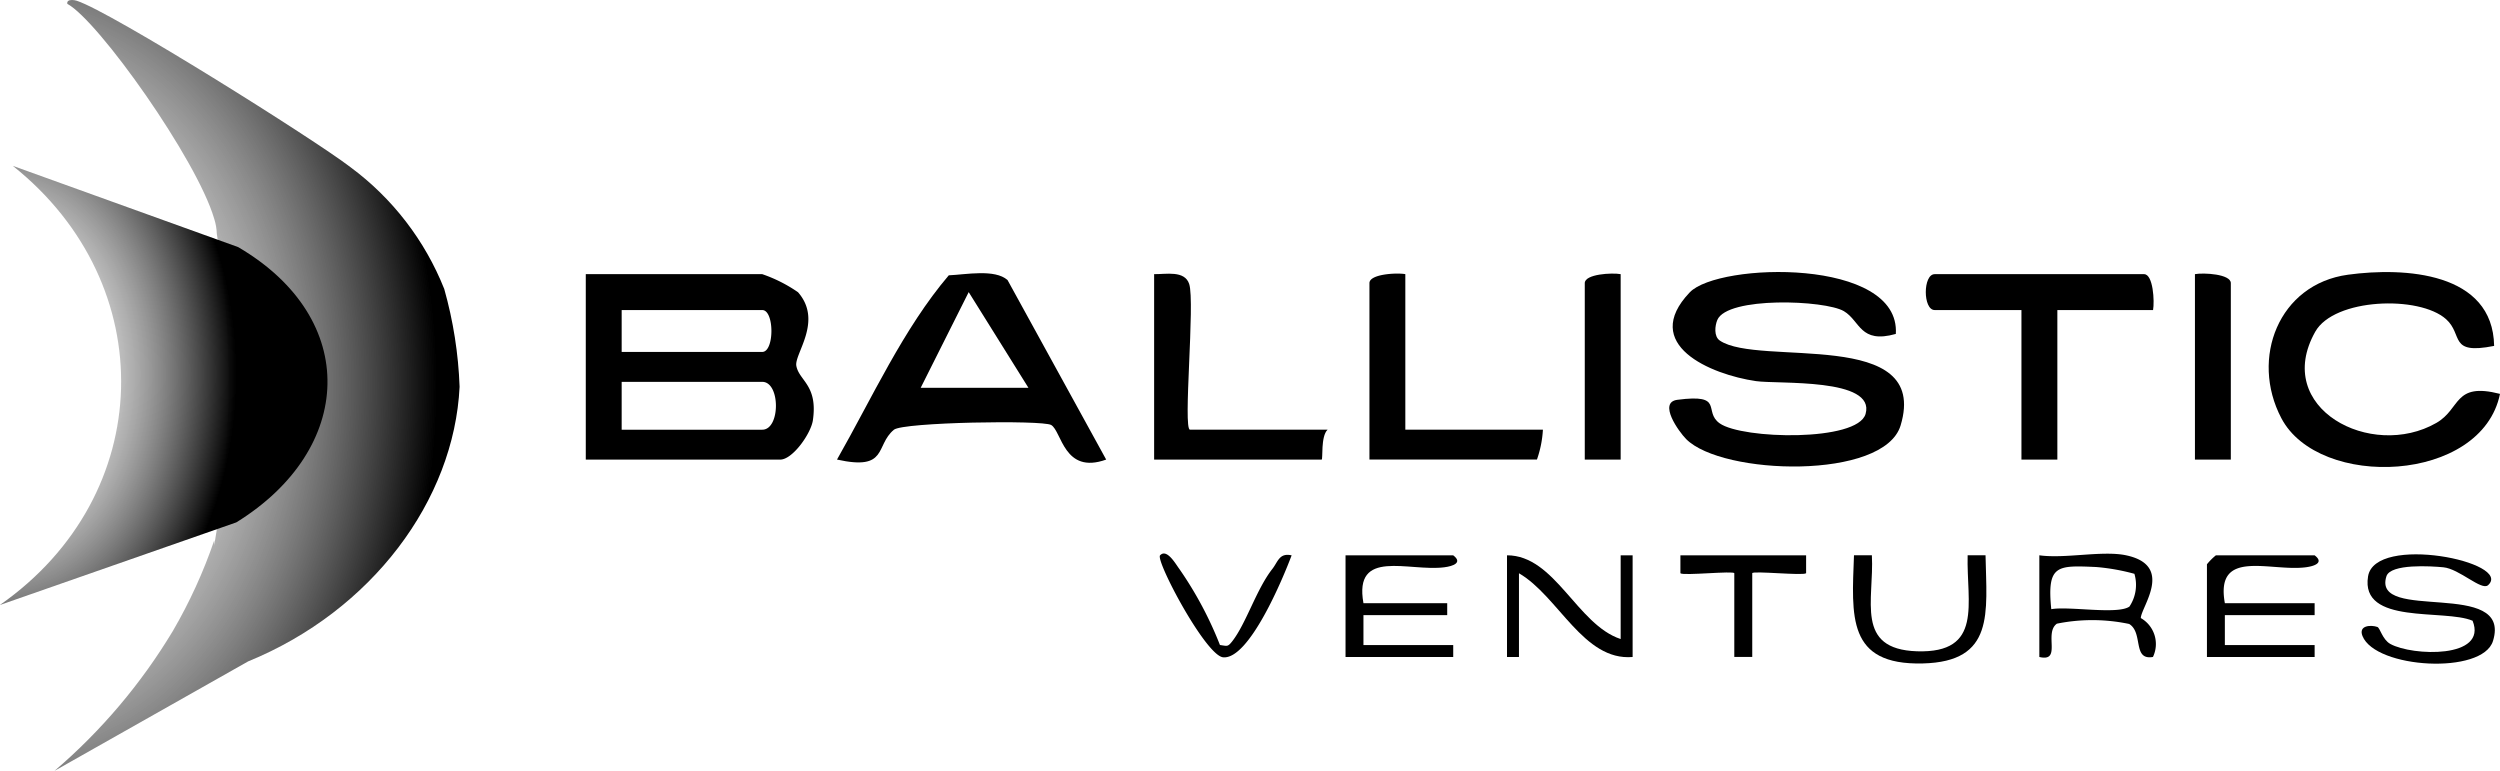 <svg xmlns="http://www.w3.org/2000/svg" xmlns:xlink="http://www.w3.org/1999/xlink" width="119.746" height="36.922" viewBox="0 0 119.746 36.922"><defs><style>.a{fill:url(#a);}.b{stroke:rgba(0,0,0,0);fill:url(#b);}.c{clip-path:url(#c);}.d{clip-path:url(#e);}</style><radialGradient id="a" cx="-0.125" cy="0.5" r="1.07" gradientTransform="translate(0 0.164) scale(1 0.672)" gradientUnits="objectBoundingBox"><stop offset="0" stop-color="#fff" stop-opacity="0"/><stop offset="1"/></radialGradient><radialGradient id="b" cx="0" cy="0.477" r="0.656" gradientTransform="translate(0 -0.055) scale(1 1.109)" xlink:href="#a"/><clipPath id="c"><path class="a" d="M78.963,2.277c1.484.8,6.207,7.453,7.035,10.292,0,.006,0,.013.006.018a2.669,2.669,0,0,1,.12.7v.006A44.819,44.819,0,0,1,86,28.208v-.23a24.067,24.067,0,0,1-1.981,4.337,27.364,27.364,0,0,1-5.668,6.7l9.271-5.241c5.929-2.422,9.868-7.721,10.131-13.156a19.887,19.887,0,0,0-.735-4.682A13.423,13.423,0,0,0,92.525,10.1C90.8,8.773,81.071,2.663,79.418,2.13a.791.791,0,0,0-.231-.037c-.132,0-.251.043-.223.184" transform="translate(-78.35 -2.093)"/></clipPath><clipPath id="e"><path class="b" d="M69.838,49.033l11.32-3.956c5.661-3.5,5.95-9.75.089-13.185L70.451,28c7.137,5.68,6.894,15.779-.613,21.03" transform="translate(-69.838 -28.003)"/></clipPath></defs><g transform="translate(-885.382 -1251.477)"><g transform="translate(913.44 1264.506)"><path d="M161.323,53.794V44.912h8.453a6.948,6.948,0,0,1,1.713.866c1.207,1.382-.184,2.95-.081,3.524.129.719,1.039.918.793,2.608-.094.641-.973,1.884-1.564,1.884Zm1.719-5.157h6.733c.586,0,.586-2.006,0-2.006h-6.733Zm0,3.725h6.733c.874,0,.874-2.292,0-2.292h-6.733Z" transform="translate(-161.323 -44.809)"/><path d="M341.387,47.545c-1.722.486-1.7-.624-2.487-1.091-.9-.532-5.587-.714-6.063.424-.113.27-.174.785.121.985,1.866,1.269,10.083-.662,8.659,4.065-.791,2.624-8.551,2.395-10.274.651-.35-.354-1.358-1.757-.417-1.879,2.286-.3,1.215.554,2.026,1.128,1.082.766,6.6.889,6.987-.45.5-1.745-4.194-1.419-5.249-1.573-2.183-.318-5.557-1.752-3.172-4.252,1.373-1.439,10.1-1.665,9.87,1.992" transform="translate(-278.639 -44.579)"/><path d="M213.455,53.686c-2.028.732-2.128-1.363-2.635-1.657-.42-.244-7.1-.135-7.533.228-.91.758-.262,1.975-2.725,1.428,1.675-2.941,3.181-6.273,5.354-8.825.809-.034,2.21-.313,2.815.228Zm-3.723-3.437-2.862-4.584-2.3,4.584Z" transform="translate(-188.529 -44.702)"/><path d="M434.956,48.12c-2.194.437-1.462-.533-2.3-1.282-1.29-1.151-5.359-1.006-6.264.6-2.065,3.662,2.68,6.162,5.8,4.37,1.186-.681.819-1.961,3.048-1.391-.873,4.286-8.675,4.6-10.475,1.16-1.5-2.859-.129-6.415,3.194-6.868,2.709-.369,6.944-.129,7,3.412" transform="translate(-343.552 -44.58)"/><path d="M381.494,46.631H376.91v7.163H375.19V46.631h-4.155c-.569,0-.569-1.719,0-1.719h10.029c.438,0,.505,1.31.43,1.719" transform="translate(-306.424 -44.809)"/><path d="M285.431,44.853V52.3h6.59a5.177,5.177,0,0,1-.286,1.433h-8.023V45.282c0-.438,1.31-.505,1.72-.43" transform="translate(-246.176 -44.75)"/><path d="M251.8,52.313h6.59c-.34.318-.213,1.433-.286,1.433h-8.023V44.863c.557.01,1.461-.193,1.679.47.288.874-.309,6.98.04,6.98" transform="translate(-222.858 -44.761)"/><path d="M319.064,44.853v8.882h-1.719V45.282c0-.438,1.31-.505,1.719-.43" transform="translate(-269.495 -44.75)"/><path d="M414.359,53.735H412.64V44.852c.409-.076,1.719-.008,1.719.43Z" transform="translate(-335.564 -44.75)"/><path d="M444.728,90.147c-.31.279-1.371-.785-2.142-.858-.566-.054-2.53-.184-2.725.433-.708,2.239,6.032.084,5.106,3.094-.5,1.635-5.627,1.329-6.252-.235-.205-.514.408-.541.714-.433.128.045.24.6.618.812,1.048.584,4.678.715,3.942-1.11-1.35-.581-5.387.224-5.007-2.125.331-2.043,6.975-.684,5.747.423" transform="translate(-353.614 -75.146)"/><path d="M419.667,88.823c.466.352,0,.52-.425.574-1.7.219-4.352-.927-3.873,1.719h4.3v.573h-4.3v1.433h4.3v.573h-5.158V89.253a2.878,2.878,0,0,1,.43-.43Z" transform="translate(-336.86 -75.254)"/><path d="M285.133,88.823c.466.352,0,.52-.425.574-1.7.219-4.352-.927-3.873,1.719h4.012v.573h-4.012v1.433h4.3v.573h-5.158V88.823Z" transform="translate(-243.586 -75.254)"/><path d="M310.644,92.835V88.823h.573v4.871c-2.357.2-3.551-2.911-5.444-4.011v4.011H305.2V88.823c2.3,0,3.346,3.318,5.444,4.011" transform="translate(-261.075 -75.254)"/><path d="M392.5,88.65c2.323.491.72,2.474.706,3.006a1.433,1.433,0,0,1,.582,1.863c-.993.178-.452-1.167-1.14-1.58a8.542,8.542,0,0,0-3.461-.014c-.636.452.253,1.856-.841,1.595V88.65c1.225.173,3.024-.239,4.155,0m.4.887a10.077,10.077,0,0,0-1.822-.325c-1.888-.084-2.374-.114-2.161,2.019.832-.155,3.183.272,3.744-.126a1.869,1.869,0,0,0,.238-1.567" transform="translate(-318.723 -75.081)"/><path d="M360.14,88.818c.116,2.154-.826,4.5,2.16,4.6,3.194.1,2.366-2.311,2.427-4.6h.857c.053,2.761.451,5.1-3.007,5.182-3.643.089-3.4-2.265-3.294-5.182Z" transform="translate(-298.538 -75.251)"/><path d="M338.307,88.823l0,.858c-.123.129-2.58-.128-2.58,0v4.011h-.86V89.683c0-.129-2.458.128-2.581,0l0-.858Z" transform="translate(-279.855 -75.254)"/><path d="M253.851,92.924c.351.048.369.1.588-.178.666-.851,1.161-2.5,1.922-3.467.271-.345.33-.78.923-.65-.412,1.1-2.035,5-3.28,4.884-.835-.079-3.249-4.638-3.021-4.884.328-.353.771.458.922.651a17.708,17.708,0,0,1,1.946,3.645" transform="translate(-223.475 -75.058)"/></g><g transform="translate(885.382 1251.477)"><g transform="translate(2.611 0)"><g class="c"><rect class="a" width="19.402" height="36.922" transform="translate(0 0)"/></g></g><g transform="translate(0 7.947)"><g class="d"><rect class="b" width="17.27" height="21.03" transform="translate(0 0)"/></g></g></g></g></svg>
